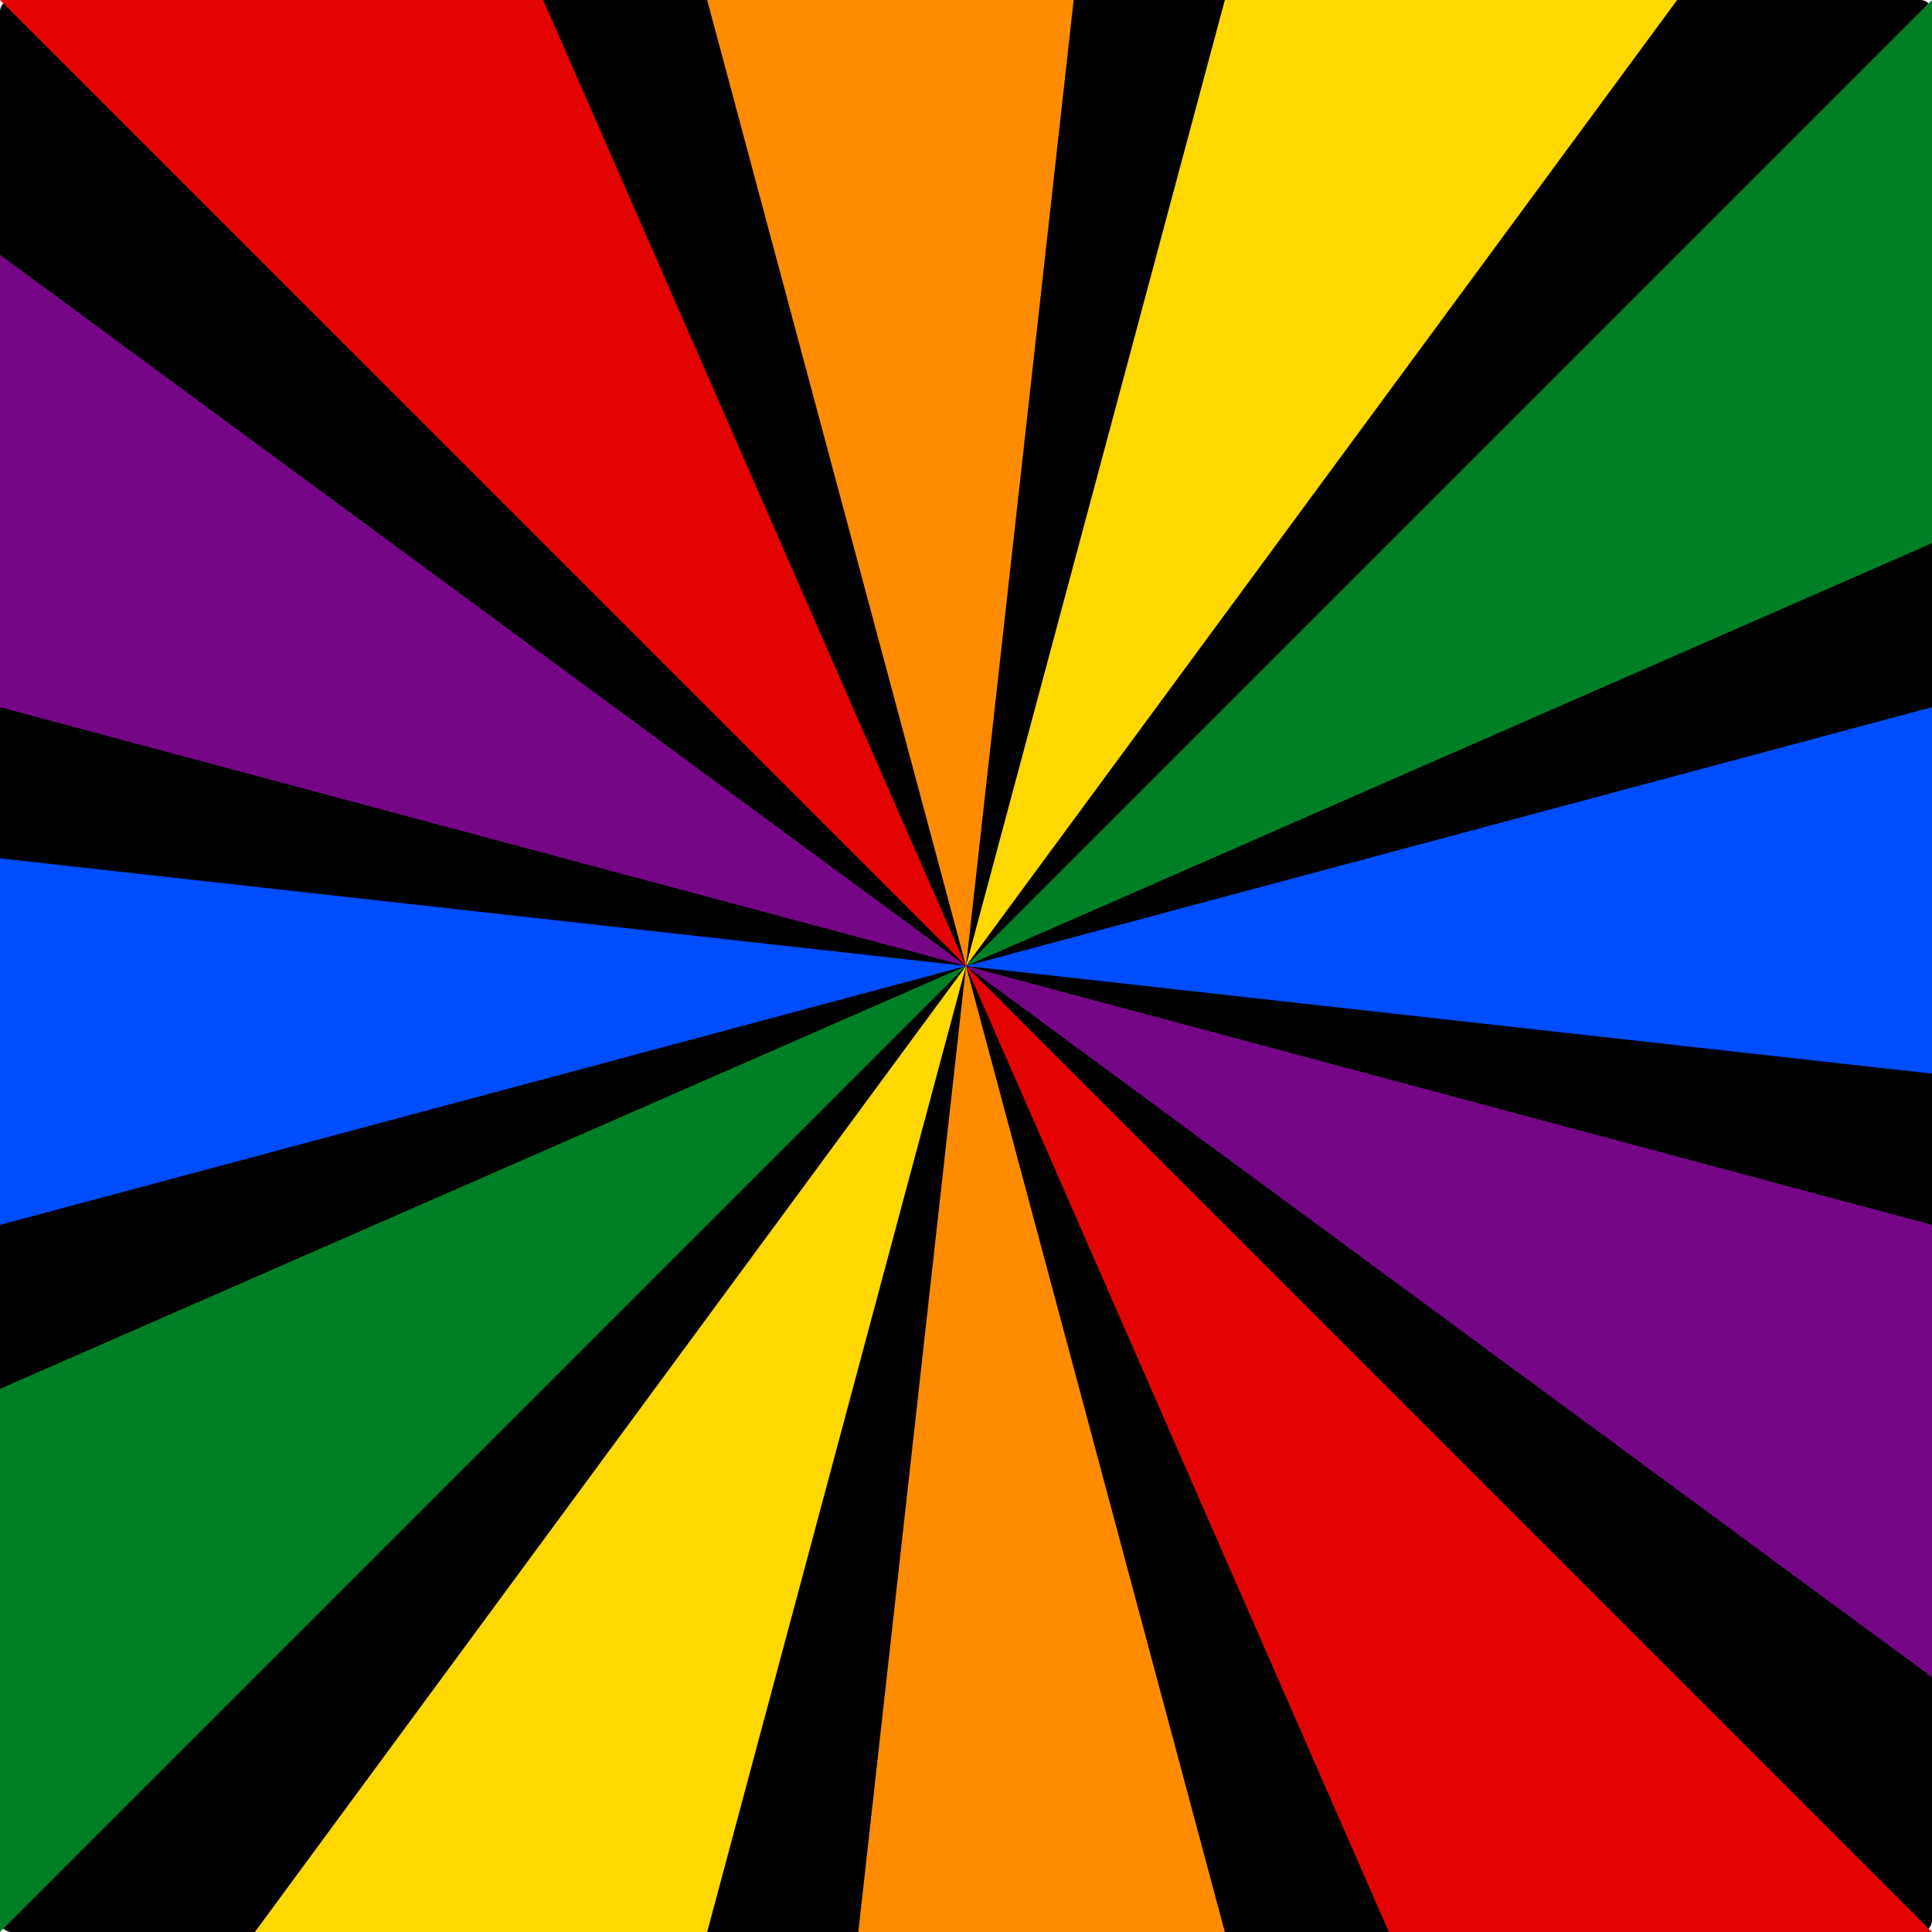<?xml version="1.0" encoding="UTF-8"?>
<!DOCTYPE svg  PUBLIC '-//W3C//DTD SVG 1.1//EN'  'http://www.w3.org/Graphics/SVG/1.1/DTD/svg11.dtd'>
<svg clip-rule="evenodd" stroke-linecap="round" stroke-linejoin="round" stroke-miterlimit="10" version="1.1" viewBox="0 0 500 500" xml:space="preserve" xmlns="http://www.w3.org/2000/svg">


<path d="m0 3c0-1.657 1.343-3 3-3h494c1.657 0 3 1.343 3 3v494c0 1.657-1.343 3-3 3h-494c-1.657 0-3-1.343-3-3v-494z"/>

<clipPath id="a">
<rect width="500" height="500"/>
</clipPath>
<g clip-path="url(#a)">
<g>
<path d="m250 250 225-389.71c-34.057-19.663-70.545-34.777-108.53-44.956" fill="#ffd800"/>
<path d="m250 250v-450c-39.326 0-78.482 5.155-116.47 15.333" fill="#ff8c00"/>
<path d="m250 250-225-389.71c-34.057 19.663-65.39 43.705-93.198 71.513" fill="#e40303"/>
<path d="m250 250-389.71-225c-19.663 34.057-34.777 70.545-44.956 108.53" fill="#750787"/>
<path d="m250 250h-450c0 39.326 5.155 78.482 15.333 116.47" fill="#004dff"/>
<path d="m250 250-389.71 225c19.663 34.057 43.705 65.39 71.513 93.198" fill="#008026"/>
<path d="m250 250-225 389.71c34.057 19.663 70.545 34.777 108.53 44.956" fill="#ffd800"/>
<path d="m250 250v450c39.326 0 78.482-5.155 116.47-15.333" fill="#ff8c00"/>
<path d="m250 250 225 389.71c34.057-19.663 65.39-43.705 93.198-71.513" fill="#e40303"/>
<path d="m250 250 389.71 225c19.663-34.057 34.777-70.545 44.956-108.53" fill="#750787"/>
<path d="m250 250h450c0-39.326-5.155-78.482-15.333-116.47" fill="#004dff"/>
<path d="m250 250 389.71-225c-19.663-34.057-43.705-65.39-71.513-93.198" fill="#008026"/>


<path d="m250 250 266.78-362.39c-31.67-23.314-66.259-42.377-102.88-56.7" fill="#ffd800"/>
<path d="m250 250 49.843-447.23c-39.084-4.356-78.57-3.57-117.45 2.339" fill="#ff8c00"/>
<path d="m250 250-180.45-412.24c-36.026 15.77-69.829 36.194-100.55 60.75" fill="#e40303"/>
<path d="m250 250-362.39-266.78c-23.314 31.67-42.377 66.259-56.7 102.88" fill="#750787"/>
<path d="m250 250-447.23-49.843c-4.356 39.084-3.57 78.57 2.339 117.45" fill="#004dff"/>
<path d="m250 250-412.24 180.45c15.77 36.026 36.194 69.829 60.75 100.55" fill="#008026"/>
<path d="m250 250-266.78 362.39c31.67 23.314 66.259 42.377 102.88 56.7" fill="#ffd800"/>
<path d="m250 250-49.843 447.23c39.084 4.356 78.57 3.57 117.45-2.339" fill="#ff8c00"/>
<path d="m250 250 180.45 412.24c36.026-15.77 69.829-36.194 100.55-60.75" fill="#e40303"/>
<path d="m250 250 362.39 266.78c23.314-31.67 42.377-66.259 56.7-102.88" fill="#750787"/>
<path d="m250 250 447.23 49.843c4.356-39.084 3.57-78.57-2.339-117.45" fill="#004dff"/>
<path d="m250 250 412.24-180.45c-15.77-36.026-36.194-69.829-60.75-100.55" fill="#008026"/>
</g>
</g>
</svg>

